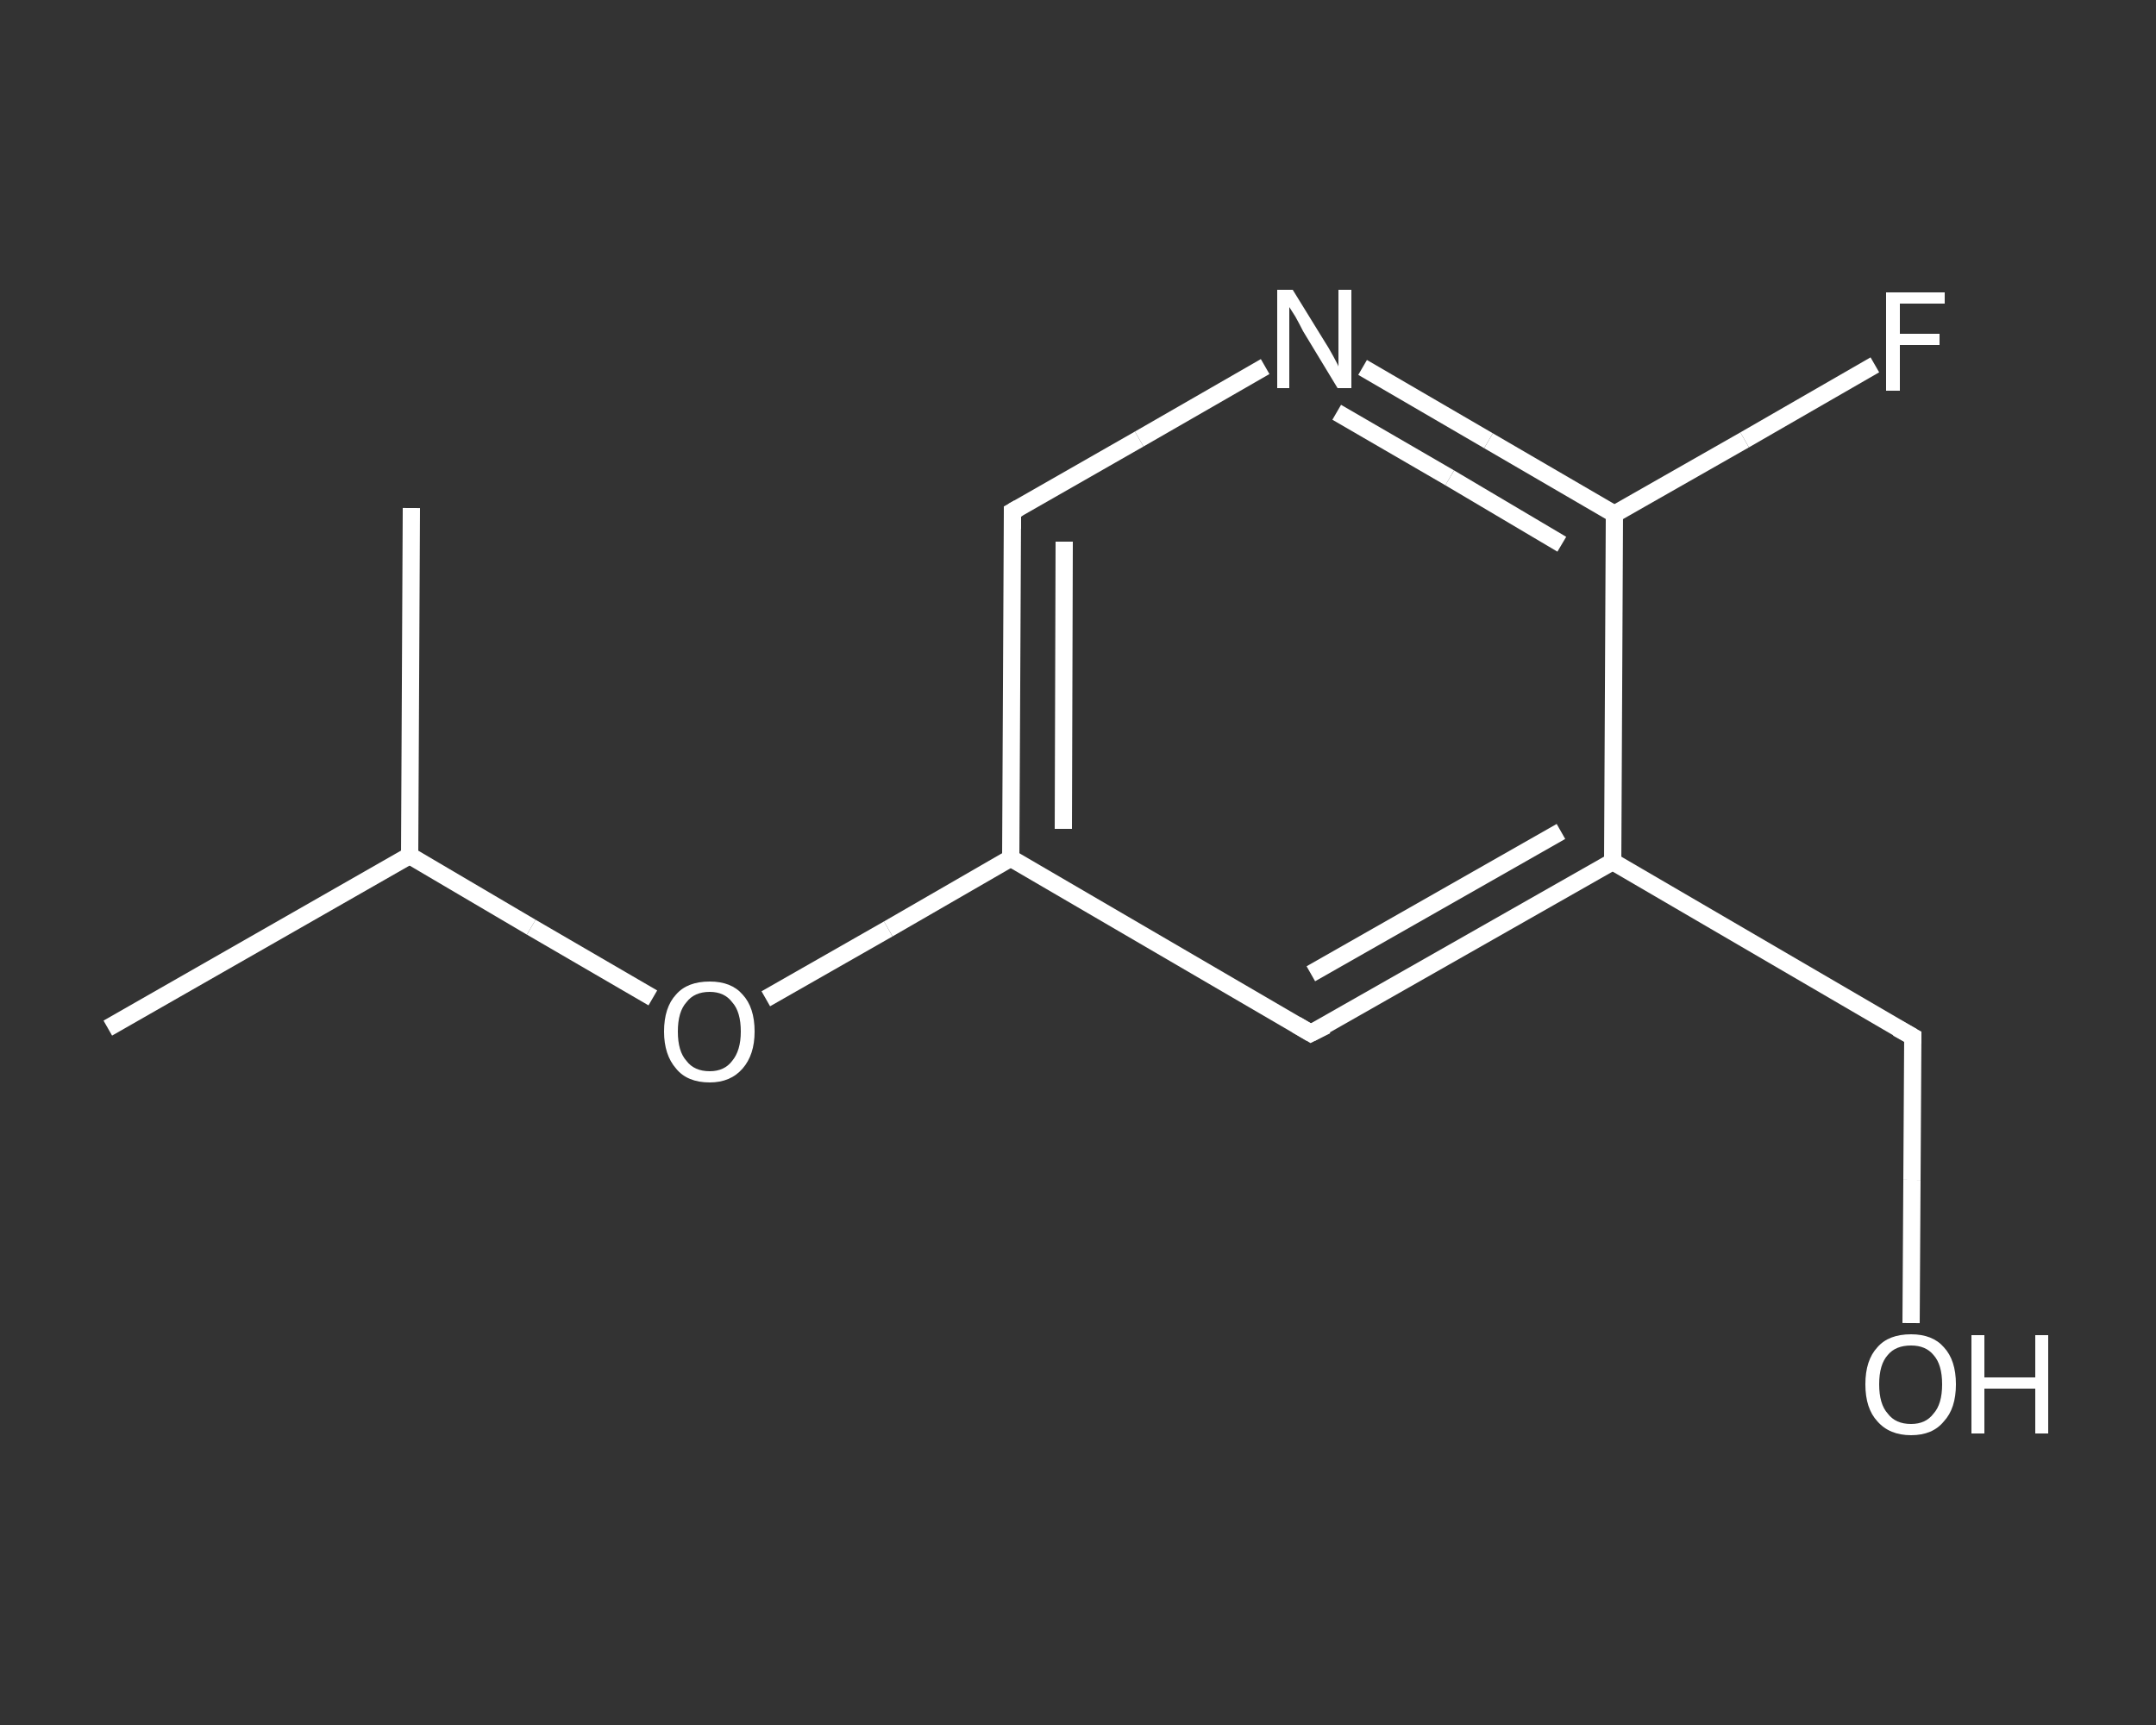 <?xml version='1.0' encoding='iso-8859-1'?>
<svg version='1.1' baseProfile='full'
              xmlns='http://www.w3.org/2000/svg'
                      xmlns:rdkit='http://www.rdkit.org/xml'
                      xmlns:xlink='http://www.w3.org/1999/xlink'
                  xml:space='preserve'
width='250px' height='200px' viewBox='0 0 250 200'>
<rect x="0" y="0" width="250" height="200" fill="#333333" stroke="none"/>
<!-- END OF HEADER -->
<rect style='opacity:1.0;fill:transparent;stroke:none' width='250.0' height='200.0' x='0.0' y='0.0'> </rect>
<path class='bond-0 atom-0 atom-1' d='M 12.5,119.2 L 47.5,99.2' style='fill:none;fill-rule:evenodd;stroke:#FFFFFF;stroke-width:2.0px;stroke-linecap:butt;stroke-linejoin:miter;stroke-opacity:1' />
<path class='bond-1 atom-1 atom-2' d='M 47.5,99.2 L 47.7,58.9' style='fill:none;fill-rule:evenodd;stroke:#FFFFFF;stroke-width:2.0px;stroke-linecap:butt;stroke-linejoin:miter;stroke-opacity:1' />
<path class='bond-2 atom-1 atom-3' d='M 47.5,99.2 L 61.6,107.5' style='fill:none;fill-rule:evenodd;stroke:#FFFFFF;stroke-width:2.0px;stroke-linecap:butt;stroke-linejoin:miter;stroke-opacity:1' />
<path class='bond-2 atom-1 atom-3' d='M 61.6,107.5 L 75.7,115.7' style='fill:none;fill-rule:evenodd;stroke:#FFFFFF;stroke-width:2.0px;stroke-linecap:butt;stroke-linejoin:miter;stroke-opacity:1' />
<path class='bond-3 atom-3 atom-4' d='M 88.8,115.8 L 103.0,107.7' style='fill:none;fill-rule:evenodd;stroke:#FFFFFF;stroke-width:2.0px;stroke-linecap:butt;stroke-linejoin:miter;stroke-opacity:1' />
<path class='bond-3 atom-3 atom-4' d='M 103.0,107.7 L 117.2,99.5' style='fill:none;fill-rule:evenodd;stroke:#FFFFFF;stroke-width:2.0px;stroke-linecap:butt;stroke-linejoin:miter;stroke-opacity:1' />
<path class='bond-4 atom-4 atom-5' d='M 117.2,99.5 L 117.4,59.3' style='fill:none;fill-rule:evenodd;stroke:#FFFFFF;stroke-width:2.0px;stroke-linecap:butt;stroke-linejoin:miter;stroke-opacity:1' />
<path class='bond-4 atom-4 atom-5' d='M 123.3,96.1 L 123.4,62.8' style='fill:none;fill-rule:evenodd;stroke:#FFFFFF;stroke-width:2.0px;stroke-linecap:butt;stroke-linejoin:miter;stroke-opacity:1' />
<path class='bond-5 atom-5 atom-6' d='M 117.4,59.3 L 132.1,50.9' style='fill:none;fill-rule:evenodd;stroke:#FFFFFF;stroke-width:2.0px;stroke-linecap:butt;stroke-linejoin:miter;stroke-opacity:1' />
<path class='bond-5 atom-5 atom-6' d='M 132.1,50.9 L 146.7,42.5' style='fill:none;fill-rule:evenodd;stroke:#FFFFFF;stroke-width:2.0px;stroke-linecap:butt;stroke-linejoin:miter;stroke-opacity:1' />
<path class='bond-6 atom-6 atom-7' d='M 158.0,42.6 L 172.6,51.1' style='fill:none;fill-rule:evenodd;stroke:#FFFFFF;stroke-width:2.0px;stroke-linecap:butt;stroke-linejoin:miter;stroke-opacity:1' />
<path class='bond-6 atom-6 atom-7' d='M 172.6,51.1 L 187.2,59.6' style='fill:none;fill-rule:evenodd;stroke:#FFFFFF;stroke-width:2.0px;stroke-linecap:butt;stroke-linejoin:miter;stroke-opacity:1' />
<path class='bond-6 atom-6 atom-7' d='M 155.0,47.8 L 168.1,55.4' style='fill:none;fill-rule:evenodd;stroke:#FFFFFF;stroke-width:2.0px;stroke-linecap:butt;stroke-linejoin:miter;stroke-opacity:1' />
<path class='bond-6 atom-6 atom-7' d='M 168.1,55.4 L 181.1,63.1' style='fill:none;fill-rule:evenodd;stroke:#FFFFFF;stroke-width:2.0px;stroke-linecap:butt;stroke-linejoin:miter;stroke-opacity:1' />
<path class='bond-7 atom-7 atom-8' d='M 187.2,59.6 L 202.3,51.0' style='fill:none;fill-rule:evenodd;stroke:#FFFFFF;stroke-width:2.0px;stroke-linecap:butt;stroke-linejoin:miter;stroke-opacity:1' />
<path class='bond-7 atom-7 atom-8' d='M 202.3,51.0 L 217.4,42.3' style='fill:none;fill-rule:evenodd;stroke:#FFFFFF;stroke-width:2.0px;stroke-linecap:butt;stroke-linejoin:miter;stroke-opacity:1' />
<path class='bond-8 atom-7 atom-9' d='M 187.2,59.6 L 187.0,99.9' style='fill:none;fill-rule:evenodd;stroke:#FFFFFF;stroke-width:2.0px;stroke-linecap:butt;stroke-linejoin:miter;stroke-opacity:1' />
<path class='bond-9 atom-9 atom-10' d='M 187.0,99.9 L 221.8,120.2' style='fill:none;fill-rule:evenodd;stroke:#FFFFFF;stroke-width:2.0px;stroke-linecap:butt;stroke-linejoin:miter;stroke-opacity:1' />
<path class='bond-10 atom-10 atom-11' d='M 221.8,120.2 L 221.7,136.8' style='fill:none;fill-rule:evenodd;stroke:#FFFFFF;stroke-width:2.0px;stroke-linecap:butt;stroke-linejoin:miter;stroke-opacity:1' />
<path class='bond-10 atom-10 atom-11' d='M 221.7,136.8 L 221.6,153.4' style='fill:none;fill-rule:evenodd;stroke:#FFFFFF;stroke-width:2.0px;stroke-linecap:butt;stroke-linejoin:miter;stroke-opacity:1' />
<path class='bond-11 atom-9 atom-12' d='M 187.0,99.9 L 152.0,119.8' style='fill:none;fill-rule:evenodd;stroke:#FFFFFF;stroke-width:2.0px;stroke-linecap:butt;stroke-linejoin:miter;stroke-opacity:1' />
<path class='bond-11 atom-9 atom-12' d='M 181.0,96.4 L 152.0,112.9' style='fill:none;fill-rule:evenodd;stroke:#FFFFFF;stroke-width:2.0px;stroke-linecap:butt;stroke-linejoin:miter;stroke-opacity:1' />
<path class='bond-12 atom-12 atom-4' d='M 152.0,119.8 L 117.2,99.5' style='fill:none;fill-rule:evenodd;stroke:#FFFFFF;stroke-width:2.0px;stroke-linecap:butt;stroke-linejoin:miter;stroke-opacity:1' />
<path d='M 117.4,61.3 L 117.4,59.3 L 118.1,58.9' style='fill:none;stroke:#FFFFFF;stroke-width:2.0px;stroke-linecap:butt;stroke-linejoin:miter;stroke-opacity:1;' />
<path d='M 220.0,119.2 L 221.8,120.2 L 221.8,121.0' style='fill:none;stroke:#FFFFFF;stroke-width:2.0px;stroke-linecap:butt;stroke-linejoin:miter;stroke-opacity:1;' />
<path d='M 153.8,118.9 L 152.0,119.8 L 150.3,118.8' style='fill:none;stroke:#FFFFFF;stroke-width:2.0px;stroke-linecap:butt;stroke-linejoin:miter;stroke-opacity:1;' />
<path class='atom-3' d='M 77.0 119.6
Q 77.0 116.8, 78.4 115.3
Q 79.7 113.8, 82.3 113.8
Q 84.8 113.8, 86.1 115.3
Q 87.5 116.8, 87.5 119.6
Q 87.5 122.3, 86.1 123.9
Q 84.7 125.5, 82.3 125.5
Q 79.7 125.5, 78.4 123.9
Q 77.0 122.3, 77.0 119.6
M 82.3 124.2
Q 84.0 124.2, 84.9 123.0
Q 85.9 121.8, 85.9 119.6
Q 85.9 117.3, 84.9 116.2
Q 84.0 115.0, 82.3 115.0
Q 80.5 115.0, 79.6 116.2
Q 78.6 117.3, 78.6 119.6
Q 78.6 121.9, 79.6 123.0
Q 80.5 124.2, 82.3 124.2
' fill='#FFFFFF'/>
<path class='atom-6' d='M 149.9 33.6
L 153.6 39.6
Q 154.0 40.2, 154.6 41.3
Q 155.2 42.4, 155.2 42.5
L 155.2 33.6
L 156.7 33.6
L 156.7 45.0
L 155.1 45.0
L 151.1 38.4
Q 150.7 37.6, 150.2 36.7
Q 149.7 35.9, 149.5 35.6
L 149.5 45.0
L 148.1 45.0
L 148.1 33.6
L 149.9 33.6
' fill='#FFFFFF'/>
<path class='atom-8' d='M 218.7 33.9
L 225.5 33.9
L 225.5 35.2
L 220.3 35.2
L 220.3 38.7
L 224.9 38.7
L 224.9 40.0
L 220.3 40.0
L 220.3 45.3
L 218.7 45.3
L 218.7 33.9
' fill='#FFFFFF'/>
<path class='atom-11' d='M 216.3 160.5
Q 216.3 157.7, 217.7 156.2
Q 219.0 154.7, 221.6 154.7
Q 224.1 154.7, 225.4 156.2
Q 226.8 157.7, 226.8 160.5
Q 226.8 163.3, 225.4 164.8
Q 224.1 166.4, 221.6 166.4
Q 219.1 166.4, 217.7 164.8
Q 216.3 163.3, 216.3 160.5
M 221.6 165.1
Q 223.3 165.1, 224.2 163.9
Q 225.2 162.8, 225.2 160.5
Q 225.2 158.2, 224.2 157.1
Q 223.3 156.0, 221.6 156.0
Q 219.8 156.0, 218.9 157.1
Q 217.9 158.2, 217.9 160.5
Q 217.9 162.8, 218.9 163.9
Q 219.8 165.1, 221.6 165.1
' fill='#FFFFFF'/>
<path class='atom-11' d='M 228.6 154.8
L 230.1 154.8
L 230.1 159.7
L 236.0 159.7
L 236.0 154.8
L 237.5 154.8
L 237.5 166.2
L 236.0 166.2
L 236.0 161.0
L 230.1 161.0
L 230.1 166.2
L 228.6 166.2
L 228.6 154.8
' fill='#FFFFFF'/>
</svg>
